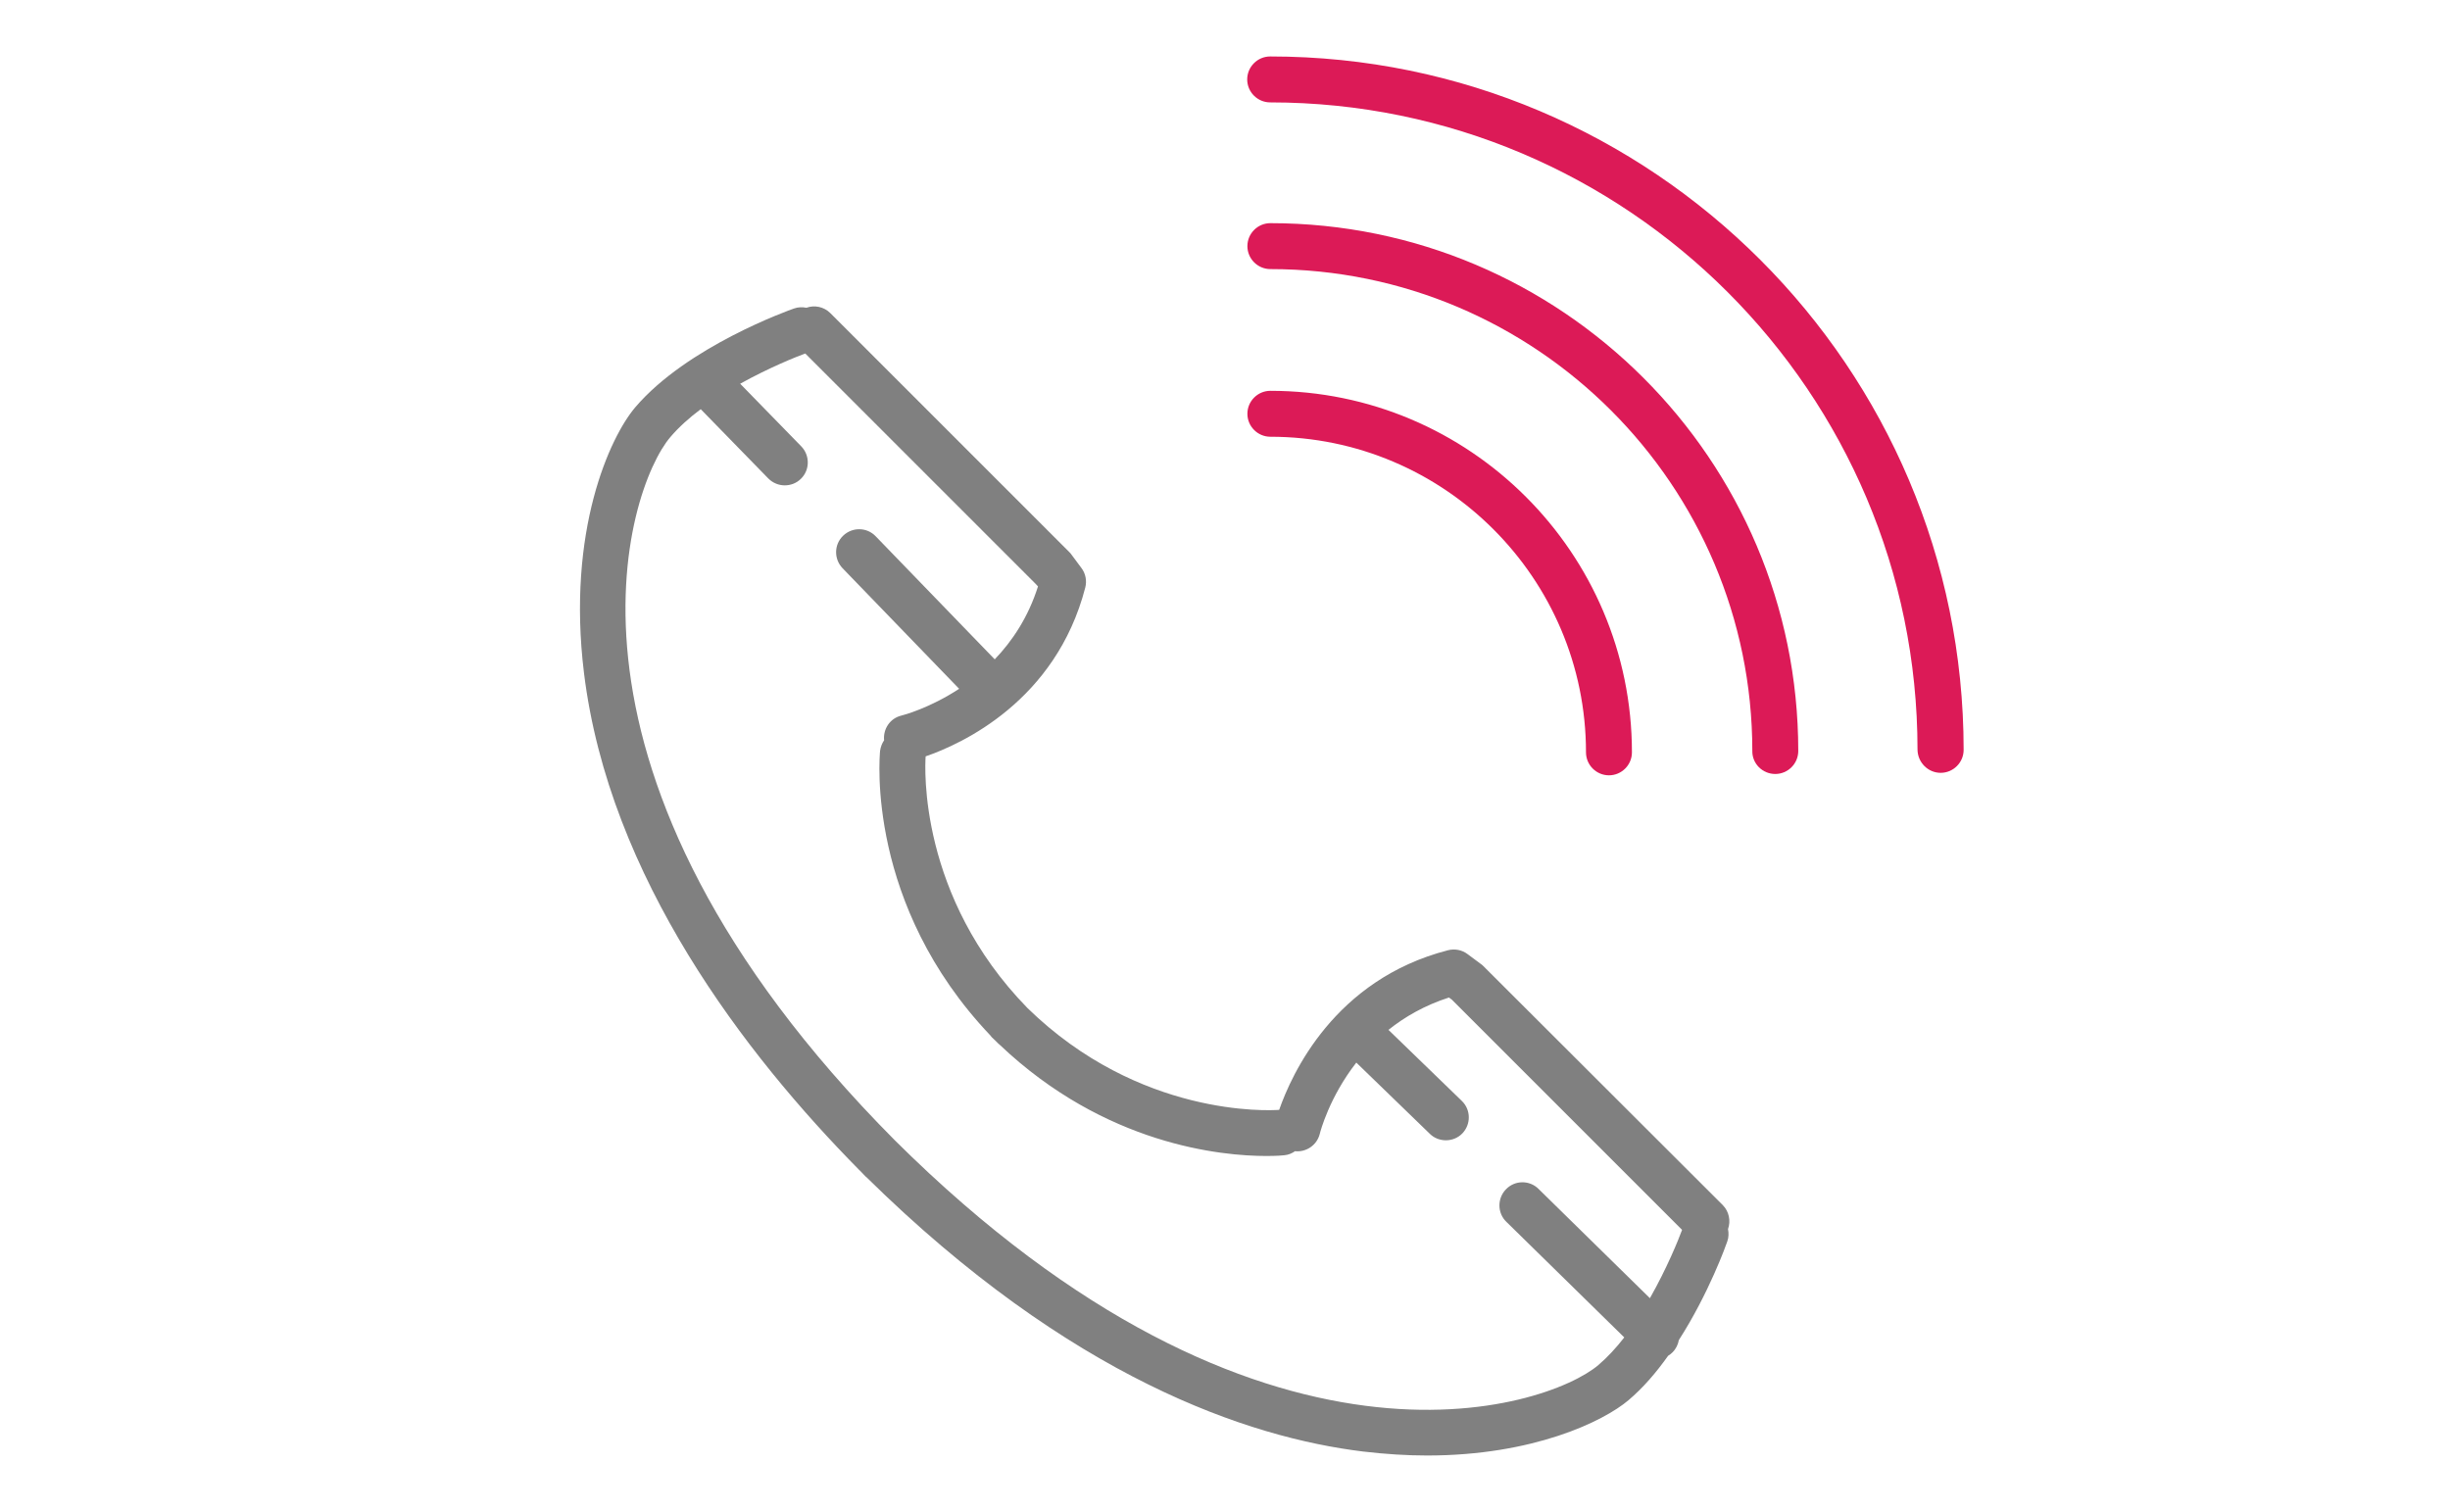 <?xml version="1.0" encoding="utf-8"?>
<!-- Generator: Adobe Illustrator 23.0.6, SVG Export Plug-In . SVG Version: 6.00 Build 0)  -->
<svg version="1.1" id="lay" xmlns="http://www.w3.org/2000/svg" xmlns:xlink="http://www.w3.org/1999/xlink" x="0px" y="0px"
	 viewBox="0 0 128 79" style="enable-background:new 0 0 128 79;" xml:space="preserve">
<style type="text/css">
	.st0{fill:#808080;}
	.st1{fill:#DC1A57;}
</style>
<g>
	<path class="st0" d="M42.13,16.08c-0.21-0.04-0.43-0.04-0.65,0.04c-0.23,0.08-5.58,1.98-8.29,5.16c-1.32,1.55-3.59,6.45-2.68,13.88
		c1.31,10.7,8.45,19.96,14.36,25.95c0.01,0.01,0.01,0.02,0.02,0.02c0.04,0.04,0.09,0.09,0.13,0.13c0.07,0.07,0.14,0.14,0.2,0.21
		c0.01,0.01,0.02,0.02,0.04,0.03C55.94,72.02,65.24,75.11,71.2,75.84c1.19,0.14,2.31,0.21,3.36,0.21c5.54,0,9.21-1.78,10.52-2.89
		c0.77-0.65,1.46-1.46,2.07-2.32c0.08-0.05,0.16-0.11,0.23-0.18c0.18-0.18,0.29-0.41,0.33-0.64c1.58-2.46,2.48-5,2.53-5.15
		c0.08-0.22,0.08-0.44,0.04-0.65c0.15-0.42,0.06-0.92-0.28-1.26L77.5,50.48c-0.04-0.04-0.08-0.08-0.13-0.11l-0.7-0.52
		c-0.29-0.22-0.67-0.29-1.02-0.2c-5.94,1.53-8.17,6.48-8.82,8.34c-0.55,0.04-7.31,0.38-13.15-5.32c-5.7-5.84-5.36-12.59-5.32-13.15
		c1.86-0.64,6.8-2.88,8.34-8.82c0.09-0.35,0.02-0.73-0.2-1.02l-0.52-0.7c-0.03-0.05-0.07-0.09-0.11-0.13L43.38,16.36
		C43.04,16.02,42.55,15.93,42.13,16.08z M54.23,30.64c-0.51,1.61-1.34,2.85-2.26,3.81l-6.22-6.43c-0.46-0.48-1.22-0.49-1.7-0.03
		c-0.48,0.46-0.49,1.22-0.03,1.7l6.09,6.3c-1.54,1.01-2.9,1.37-3.02,1.4c-0.59,0.14-0.96,0.7-0.9,1.29
		c-0.11,0.16-0.18,0.34-0.21,0.55c-0.03,0.33-0.73,8.04,5.76,14.87c0.02,0.03,0.05,0.06,0.07,0.09c0.06,0.06,0.13,0.12,0.19,0.18
		c0.05,0.05,0.1,0.1,0.15,0.15c0.02,0.02,0.05,0.04,0.07,0.06c5.53,5.26,11.63,5.82,13.94,5.82c0.55,0,0.89-0.03,0.95-0.04
		c0.21-0.02,0.39-0.1,0.55-0.21c0.58,0.06,1.14-0.31,1.29-0.9c0.03-0.13,0.5-1.92,1.91-3.73l3.84,3.72
		c0.23,0.23,0.54,0.34,0.84,0.34c0.31,0,0.63-0.12,0.86-0.36c0.46-0.48,0.45-1.24-0.03-1.7l-3.83-3.71
		c0.85-0.68,1.89-1.28,3.16-1.69l0.15,0.11l12.03,12.03c-0.19,0.52-0.79,2-1.68,3.57l-5.82-5.71c-0.47-0.47-1.24-0.46-1.7,0.02
		c-0.46,0.47-0.46,1.24,0.02,1.7l6.16,6.04c-0.42,0.54-0.87,1.03-1.35,1.44c-2.67,2.28-17.58,7.31-36.75-11.73
		C27.71,40.42,32.74,25.51,35.02,22.84c0.45-0.53,1-1.02,1.59-1.46l3.53,3.62c0.24,0.24,0.55,0.36,0.86,0.36
		c0.3,0,0.61-0.11,0.84-0.34c0.48-0.46,0.48-1.23,0.02-1.7l-3.19-3.27c1.51-0.84,2.91-1.4,3.4-1.58l12.03,12.03L54.23,30.64z"/>
	<path class="st1" d="M82.86,39.31c0,0.66,0.54,1.2,1.2,1.2s1.2-0.54,1.2-1.2c0-10.42-8.48-18.89-18.89-18.89
		c-0.66,0-1.2,0.54-1.2,1.2s0.54,1.2,1.2,1.2C75.46,22.82,82.86,30.22,82.86,39.31z"/>
	<path class="st1" d="M92.75,40.44c0.66,0,1.2-0.54,1.2-1.2c0-15.21-12.37-27.58-27.58-27.58c-0.66,0-1.2,0.54-1.2,1.2
		s0.54,1.2,1.2,1.2c13.88,0,25.18,11.29,25.18,25.18C91.54,39.9,92.08,40.44,92.75,40.44z"/>
	<path class="st1" d="M101.39,40.38c0.66,0,1.2-0.54,1.2-1.2c0-19.97-16.25-36.23-36.23-36.23c-0.66,0-1.2,0.54-1.2,1.2
		s0.54,1.2,1.2,1.2c18.65,0,33.82,15.17,33.82,33.82C100.19,39.84,100.73,40.38,101.39,40.38z"/>
</g>
</svg>
